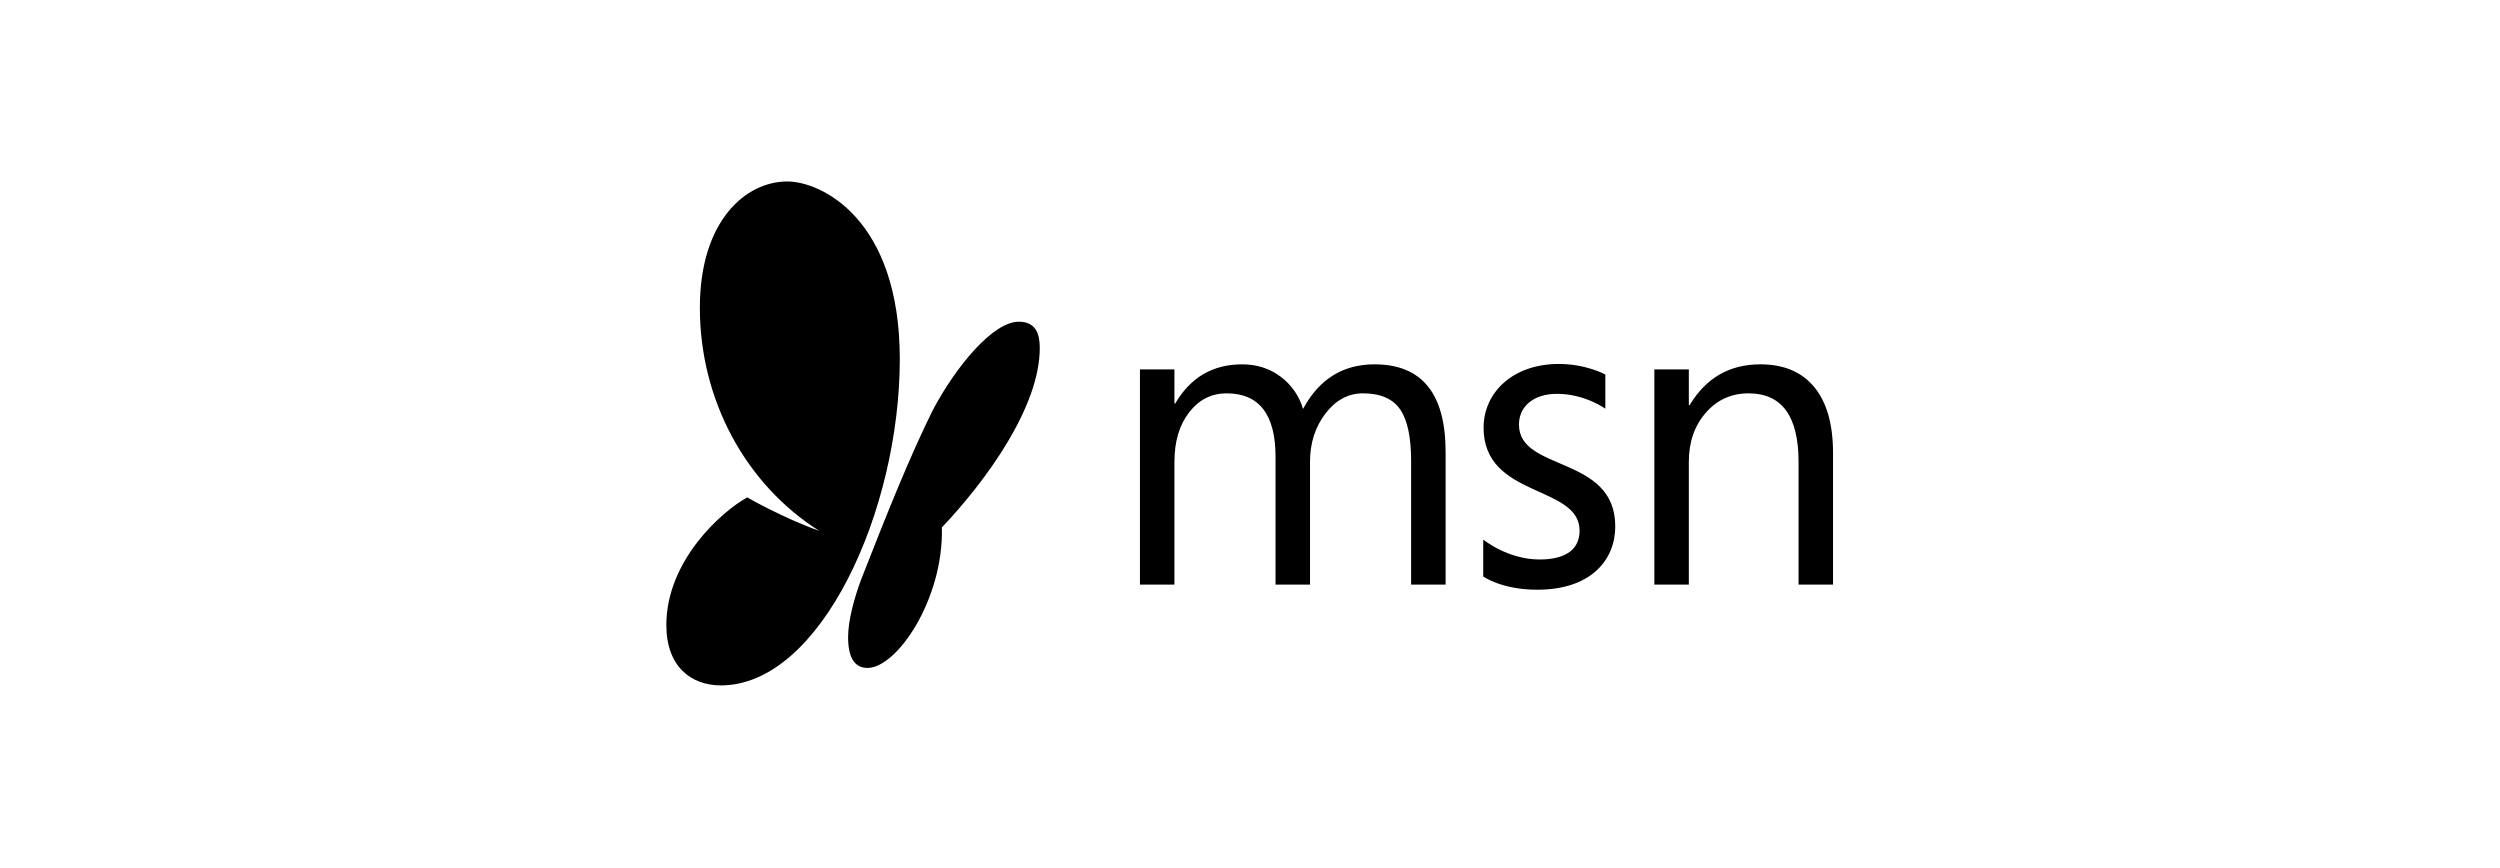 <svg xmlns:dc="http://purl.org/dc/elements/1.1/" xmlns:cc="http://creativecommons.org/ns#" xmlns:rdf="http://www.w3.org/1999/02/22-rdf-syntax-ns#" xmlns:svg="http://www.w3.org/2000/svg" xmlns="http://www.w3.org/2000/svg" viewBox="0 0 480 166.667" height="166.667" width="480" xml:space="preserve" id="svg2"><defs id="defs6"><clipPath id="clipPath18" clipPathUnits="userSpaceOnUse"><path id="path16" d="M 0,125 H 360 V 0 H 0 Z"></path></clipPath></defs><g transform="matrix(1.333,0,0,-1.333,0,166.667)" id="g10"><g id="g12"><g clip-path="url(#clipPath18)" id="g14"><g transform="translate(103.832,26.309)" id="g20"><path id="path22" style="fill:#000000;fill-opacity:1;fill-rule:nonzero;stroke:none" d="m 0,0 c -4.24,0 -7.854,2.661 -7.854,8.694 0,9.313 8.014,16.384 11.65,18.384 0,0 5.087,-2.93 10.365,-4.816 -10.486,6.634 -17.187,18.722 -17.187,32.14 0,12.539 6.618,18.184 12.594,18.184 4.807,0 16.203,-5.288 16.203,-25.58 C 25.771,25.173 14.378,0 0,0 M 104.386,14.515 H 99.42 v 17.802 c 0,3.431 -0.529,5.914 -1.589,7.449 -1.061,1.534 -2.842,2.301 -5.344,2.301 -2.119,0 -3.922,-0.968 -5.405,-2.907 -1.484,-1.937 -2.226,-4.26 -2.225,-6.964 V 14.515 h -4.966 v 18.408 c 0,6.096 -2.351,9.144 -7.055,9.144 -2.18,0 -3.976,-0.914 -5.39,-2.74 C 66.034,37.5 65.328,35.123 65.328,32.196 V 14.515 h -4.967 v 31.004 h 4.967 v -4.906 h 0.12 c 2.2,3.755 5.41,5.632 9.628,5.632 2.12,0 3.967,-0.59 5.542,-1.771 1.574,-1.181 2.654,-2.73 3.239,-4.648 2.302,4.279 5.733,6.419 10.294,6.419 6.824,0 10.235,-4.209 10.235,-12.626 z m 55.805,0 h -4.966 v 17.681 c 0,6.58 -2.401,9.871 -7.205,9.871 -2.483,0 -4.537,-0.934 -6.161,-2.801 -1.626,-1.867 -2.439,-4.224 -2.439,-7.07 V 14.515 h -4.965 v 31.004 h 4.965 v -5.148 h 0.122 c 2.341,3.916 5.733,5.874 10.173,5.874 3.391,0 5.985,-1.095 7.782,-3.285 1.796,-2.19 2.694,-5.354 2.694,-9.492 z m -50.385,6.492 v -5.319 c 0,0 2.637,-1.905 7.78,-1.905 7.808,0 11.238,4.357 11.238,9.111 0,10.301 -13.872,7.838 -13.872,14.675 0,2.57 2.046,4.428 5.479,4.428 4.011,0 6.964,-2.14 6.964,-2.14 v 4.923 c 0,0 -2.746,1.521 -6.704,1.521 -6.676,0 -10.835,-4.168 -10.835,-9.177 0,-10.186 13.828,-8.193 13.828,-14.831 0,-3.05 -2.508,-4.155 -5.751,-4.155 -4.643,0 -8.127,2.869 -8.127,2.869 M 18.325,6.919 c 0,-3.165 1.106,-4.403 2.796,-4.403 4.229,0 10.967,9.871 10.712,20.235 6.412,6.765 14.1,17.363 14.1,25.851 0,2.055 -0.583,3.785 -3.018,3.785 -3.724,0 -9.044,-6.417 -12.418,-12.789 C 27.242,32.996 24.197,25.467 20.156,15.132 19.211,12.54 18.325,9.4 18.325,6.919"></path></g></g></g></g></svg>